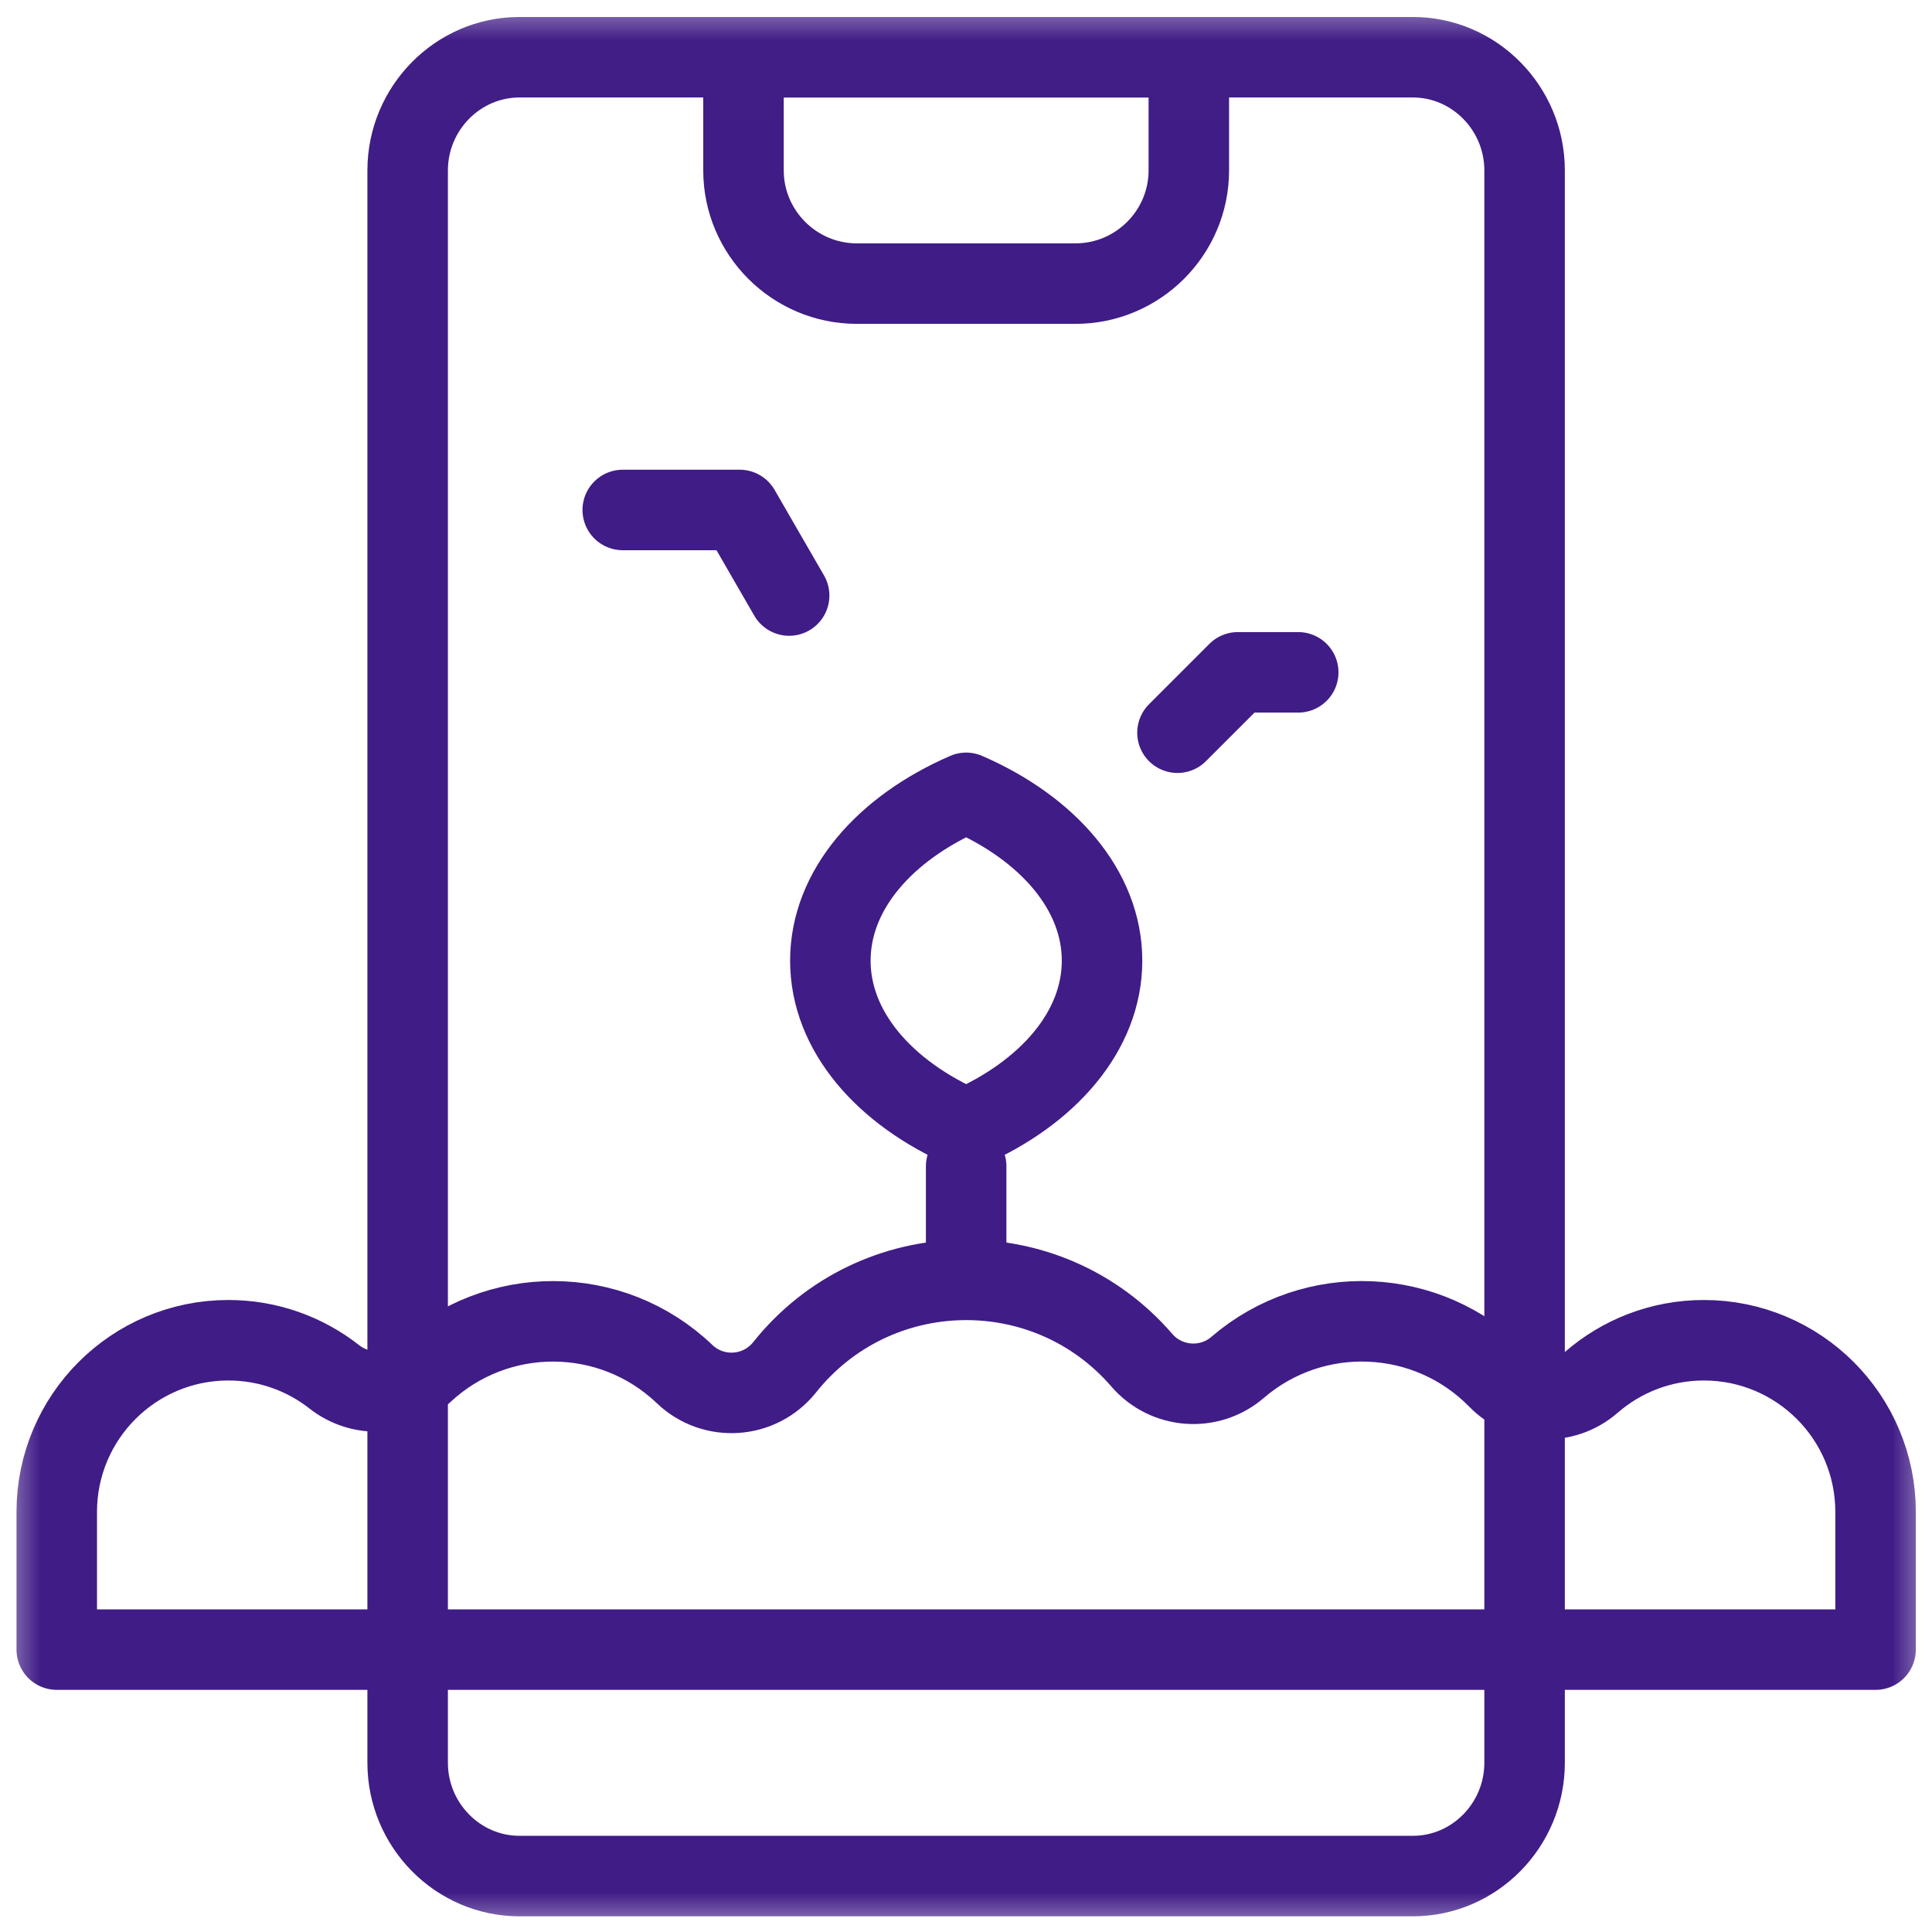 <?xml version="1.0" encoding="UTF-8"?> <svg xmlns="http://www.w3.org/2000/svg" width="24" height="24" viewBox="0 0 24 24" fill="none"><g clip-path="url(#clip0_6232_11207)"><mask id="mask0_6232_11207" style="mask-type:luminance" maskUnits="userSpaceOnUse" x="0" y="0" width="25" height="25"><path d="M0.002 0.008H24.002V24.008H0.002V0.008Z" fill="white"></path></mask><g mask="url(#mask0_6232_11207)"><path d="M2.837 16.649C3.333 16.649 3.79 16.819 4.152 17.103C4.482 17.362 4.944 17.342 5.25 17.055C6.167 16.195 7.596 16.201 8.504 17.069C8.863 17.412 9.437 17.373 9.747 16.985C10.873 15.573 13.005 15.531 14.185 16.898C14.489 17.25 15.022 17.289 15.374 16.986C16.321 16.172 17.737 16.233 18.61 17.126C18.923 17.446 19.43 17.466 19.768 17.172C20.142 16.847 20.631 16.649 21.166 16.649C22.344 16.649 23.299 17.604 23.299 18.782V20.492H0.705V18.782C0.705 17.604 1.66 16.649 2.837 16.649Z" stroke="#401C86" stroke-miterlimit="22.926" stroke-linecap="round" stroke-linejoin="round"></path><path d="M6.452 0.711H17.552C18.315 0.711 18.939 1.344 18.939 2.117V21.898C18.939 22.672 18.315 23.305 17.552 23.305H6.452C5.689 23.305 5.064 22.672 5.064 21.898V2.117C5.064 1.344 5.689 0.711 6.452 0.711Z" stroke="#401C86" stroke-miterlimit="22.926" stroke-linecap="round" stroke-linejoin="round"></path><path d="M9.236 0.711H14.768V2.117C14.768 2.891 14.135 3.523 13.361 3.523H10.643C9.869 3.523 9.236 2.891 9.236 2.117V0.711Z" stroke="#401C86" stroke-miterlimit="22.926" stroke-linecap="round" stroke-linejoin="round"></path><path d="M12.002 9.849C13.017 10.29 13.69 11.059 13.69 11.934C13.69 12.809 13.017 13.579 12.002 14.02C10.987 13.579 10.315 12.809 10.315 11.934C10.315 11.059 10.987 10.29 12.002 9.849Z" stroke="#401C86" stroke-miterlimit="22.926" stroke-linecap="round" stroke-linejoin="round"></path><path d="M12.002 15.637V14.488" stroke="#401C86" stroke-miterlimit="22.926" stroke-linecap="round" stroke-linejoin="round"></path><path d="M7.736 6.335H9.189L9.803 7.398" stroke="#401C86" stroke-miterlimit="22.926" stroke-linecap="round" stroke-linejoin="round"></path><path d="M14.627 9.102L15.377 8.352H16.127" stroke="#401C86" stroke-miterlimit="22.926" stroke-linecap="round" stroke-linejoin="round"></path></g></g><defs><clipPath id="clip0_6232_11207"><rect width="24" height="24" fill="white"></rect></clipPath></defs></svg> 